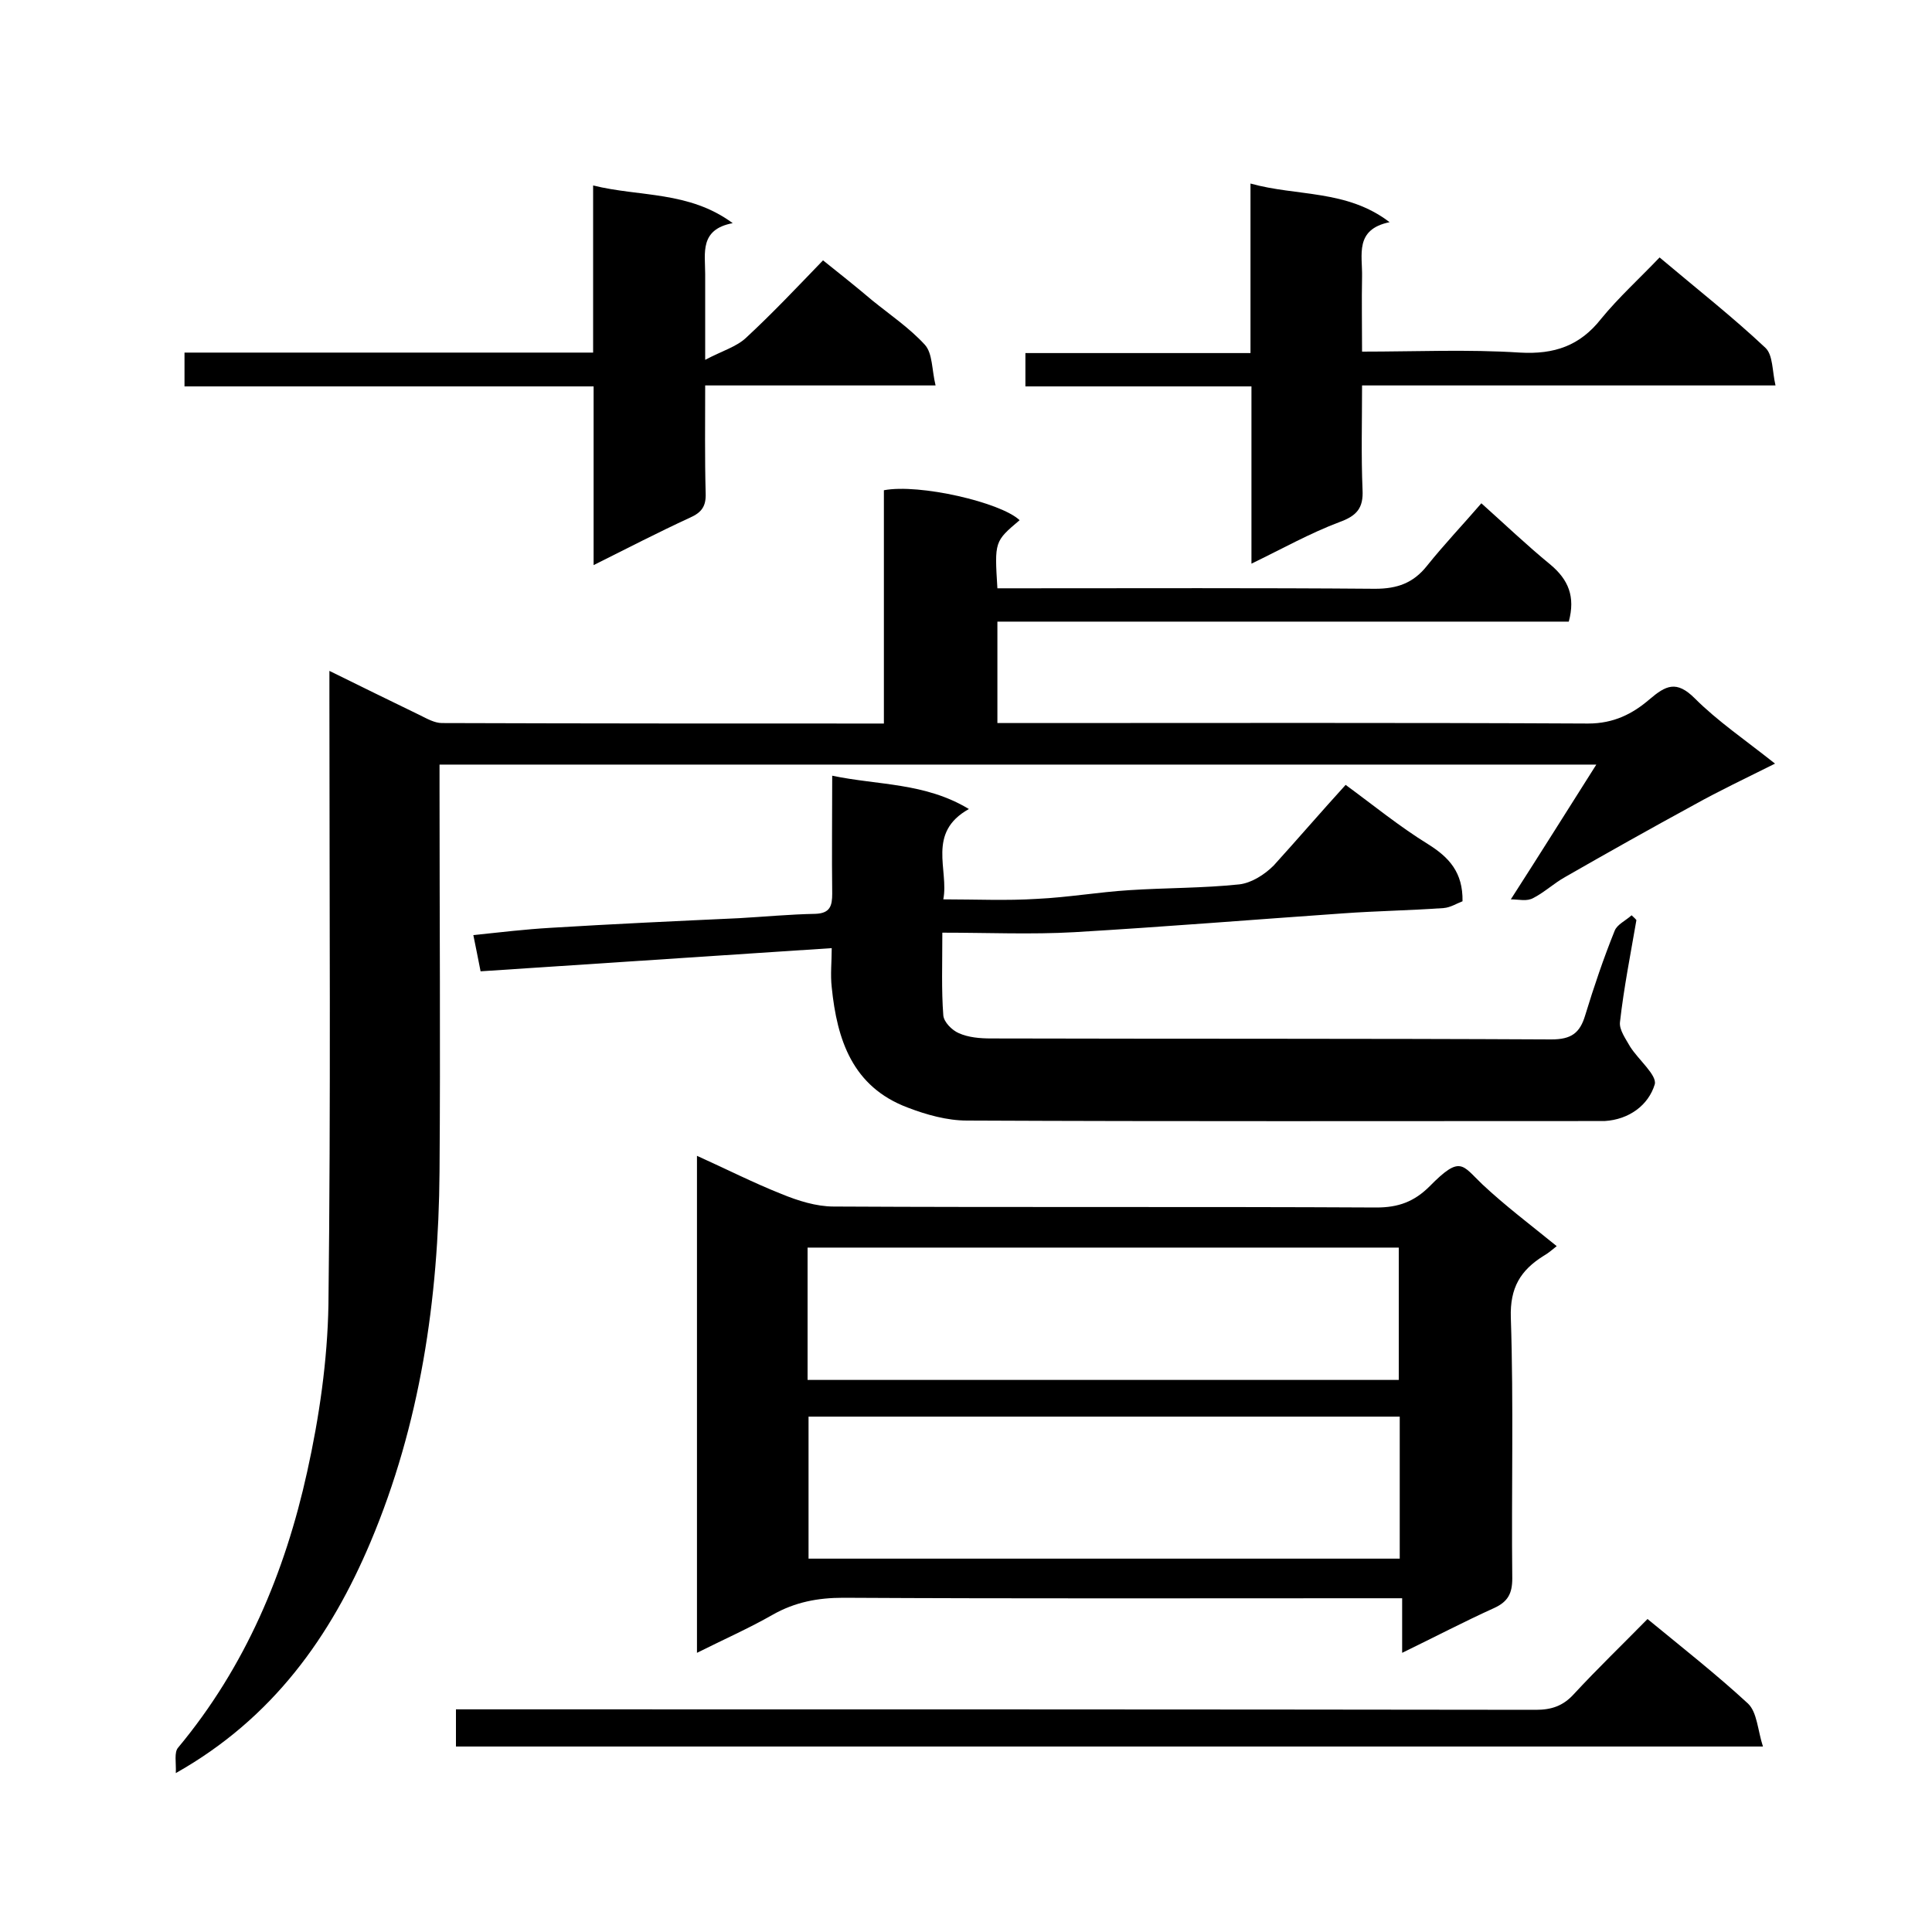 <svg enable-background="new 0 0 400 400" viewBox="0 0 400 400" xmlns="http://www.w3.org/2000/svg"><path d="m312.8 186.2c6.3-9.8 11.8-18.6 17.7-27.9-80.1 0-159.5 0-239.5 0v5.3c0 26.3.2 52.7 0 79-.2 26.4-4 52.3-14.3 76.7-8.2 19.4-20.1 36.4-40.3 47.8.1-2.2-.4-4.3.5-5.3 13.9-16.7 22.1-36.2 26.7-57.1 2.5-11.3 4.2-23 4.4-34.6.5-41.7.2-83.3.2-125 0-1.8 0-3.7 0-6.2 6.5 3.2 12.6 6.2 18.8 9.2 1.4.7 3 1.6 4.5 1.6 30.3.1 60.6.1 91.5.1 0-16.3 0-32.3 0-48.3 7.3-1.4 24.2 2.5 28.1 6.2-5.2 4.4-5.2 4.4-4.6 14.1h5.2c24.3 0 48.7-.1 73 .1 4.6 0 7.9-1.2 10.7-4.7 3.6-4.5 7.6-8.7 11.3-13 4.7 4.2 9.3 8.6 14.3 12.7 3.7 3.1 5.2 6.6 3.8 11.8-39.2 0-78.6 0-118.3 0v21h5.8c38.8 0 77.7-.1 116.5.1 5.3 0 9.2-2 12.7-5 3.4-2.9 5.6-4 9.4-.2 4.7 4.7 10.3 8.5 16.6 13.5-6.2 3.1-11.5 5.6-16.7 8.5-9 4.9-17.9 9.9-26.8 15-2.3 1.3-4.2 3.1-6.5 4.3-1.4.8-3 .3-4.7.3z"/><path d="m144.3 239.3c6 2.7 11.7 5.6 17.5 7.9 3.4 1.4 7.2 2.6 10.8 2.6 37.5.2 75 0 112.4.2 4.5 0 7.8-1.2 11-4.4 6.4-6.5 6.7-4.4 10.9-.4 4.8 4.5 10 8.4 15.4 12.8-1 .8-1.8 1.5-2.7 2-4.8 3-7 6.6-6.8 12.8.6 18 .1 36 .3 54 0 3.1-.9 4.8-3.7 6.1-6.2 2.8-12.3 6-19.1 9.3 0-3.8 0-7.2 0-11.3-2.3 0-4 0-5.8 0-36.6 0-73.3.1-109.9-.1-5.3 0-10 .9-14.6 3.5-4.9 2.8-10.1 5.1-15.7 7.9 0-34.4 0-68.3 0-102.9zm145.5 54c-41.1 0-81.8 0-122.4 0v29.4h122.4c0-9.8 0-19.4 0-29.4zm-122.6-7.6h122.4c0-9.4 0-18.4 0-27.4-41 0-81.6 0-122.4 0z"/><path d="m278.6 162.5c5.6 4.1 11.1 8.6 17.1 12.3 4.3 2.7 7.2 5.8 7.1 11.8-1.1.4-2.5 1.3-3.9 1.4-6.9.5-13.9.6-20.8 1.1-18.6 1.3-37.1 2.8-55.7 3.9-8.9.5-17.8.1-27.3.1 0 6.6-.2 11.9.2 17.1.1 1.4 1.8 3.1 3.2 3.7 2 .9 4.4 1.1 6.7 1.1 38.7.1 77.3 0 116 .2 4.1 0 5.9-1.3 7-5 1.8-5.9 3.8-11.8 6.1-17.5.5-1.3 2.3-2.1 3.5-3.2.3.3.7.6 1 1-1.2 7-2.6 14-3.4 21.1-.2 1.6 1.2 3.5 2.1 5.1 1.7 2.7 5.6 5.9 5.1 7.8-1.3 4.3-5.3 7.3-10.4 7.6-.7 0-1.3 0-2 0-43.3 0-86.6.1-130-.1-4.1 0-8.4-1.2-12.3-2.7-11.4-4.3-14.6-14-15.7-24.9-.3-2.6 0-5.3 0-8.1-24.4 1.6-48.4 3.2-72.7 4.8-.5-2.6-1-5-1.5-7.5 5.7-.6 10.8-1.2 15.9-1.5 13-.8 26.1-1.4 39.1-2 5.3-.3 10.5-.8 15.8-.9 3.1-.1 3.5-1.7 3.5-4.2-.1-8 0-16 0-24.4 9.5 2 19.2 1.4 28.3 6.9-8.8 4.9-4.1 12.6-5.3 18.7 6.7 0 13.1.3 19.4-.1 6.4-.3 12.7-1.4 19.1-1.8 7.6-.5 15.2-.4 22.8-1.2 2.5-.3 5.2-2 7.1-3.9 4.9-5.4 9.8-11.1 14.9-16.7z"/><path d="m343.6 53.3c7.7 6.5 15.1 12.3 21.9 18.7 1.6 1.5 1.4 4.8 2.1 7.8-29 0-56.9 0-85.6 0 0 7.4-.2 14.5.1 21.6.2 3.8-1.2 5.4-4.8 6.7-6.1 2.3-11.8 5.5-18.2 8.6 0-12.4 0-24.3 0-36.7-15.8 0-31.2 0-46.8 0 0-2.5 0-4.4 0-6.9h46.6c0-11.9 0-23.4 0-35.1 9.7 2.7 19.9 1.2 28.8 8-7.3 1.5-5.6 6.8-5.7 11.3-.1 5 0 9.9 0 15.5 11.1 0 21.9-.5 32.7.2 7.1.4 12.4-1.4 16.8-7 3.6-4.4 7.9-8.3 12.1-12.7z"/><path d="m38.2 73h84.6c0-11.6 0-22.9 0-34.6 9.7 2.4 19.8 1.1 28.9 7.8-6.9 1.3-5.7 6.2-5.7 10.5v17.8c3.6-1.9 6.5-2.7 8.5-4.6 5.4-5 10.4-10.3 15.9-16 3.5 2.8 6.9 5.5 10.2 8.3 3.7 3 7.7 5.7 10.9 9.2 1.6 1.8 1.4 5.1 2.2 8.4-16.3 0-31.6 0-47.7 0 0 7.8-.1 15 .1 22.3.1 2.7-.8 4-3.3 5.1-6.5 3-12.9 6.3-19.9 9.8 0-12.7 0-24.6 0-37-28.4 0-56.5 0-84.7 0 0-2.5 0-4.4 0-7z"/><path d="m341.1 335.2c7.3 6 14.3 11.5 20.8 17.5 1.9 1.8 2 5.5 3.1 8.9-90.8 0-180.5 0-270.6 0 0-2.3 0-4.7 0-7.7h5.8c72.6 0 145.2 0 217.8.1 3.2 0 5.6-.8 7.8-3.2 4.9-5.3 10.2-10.4 15.3-15.6z"/></svg>